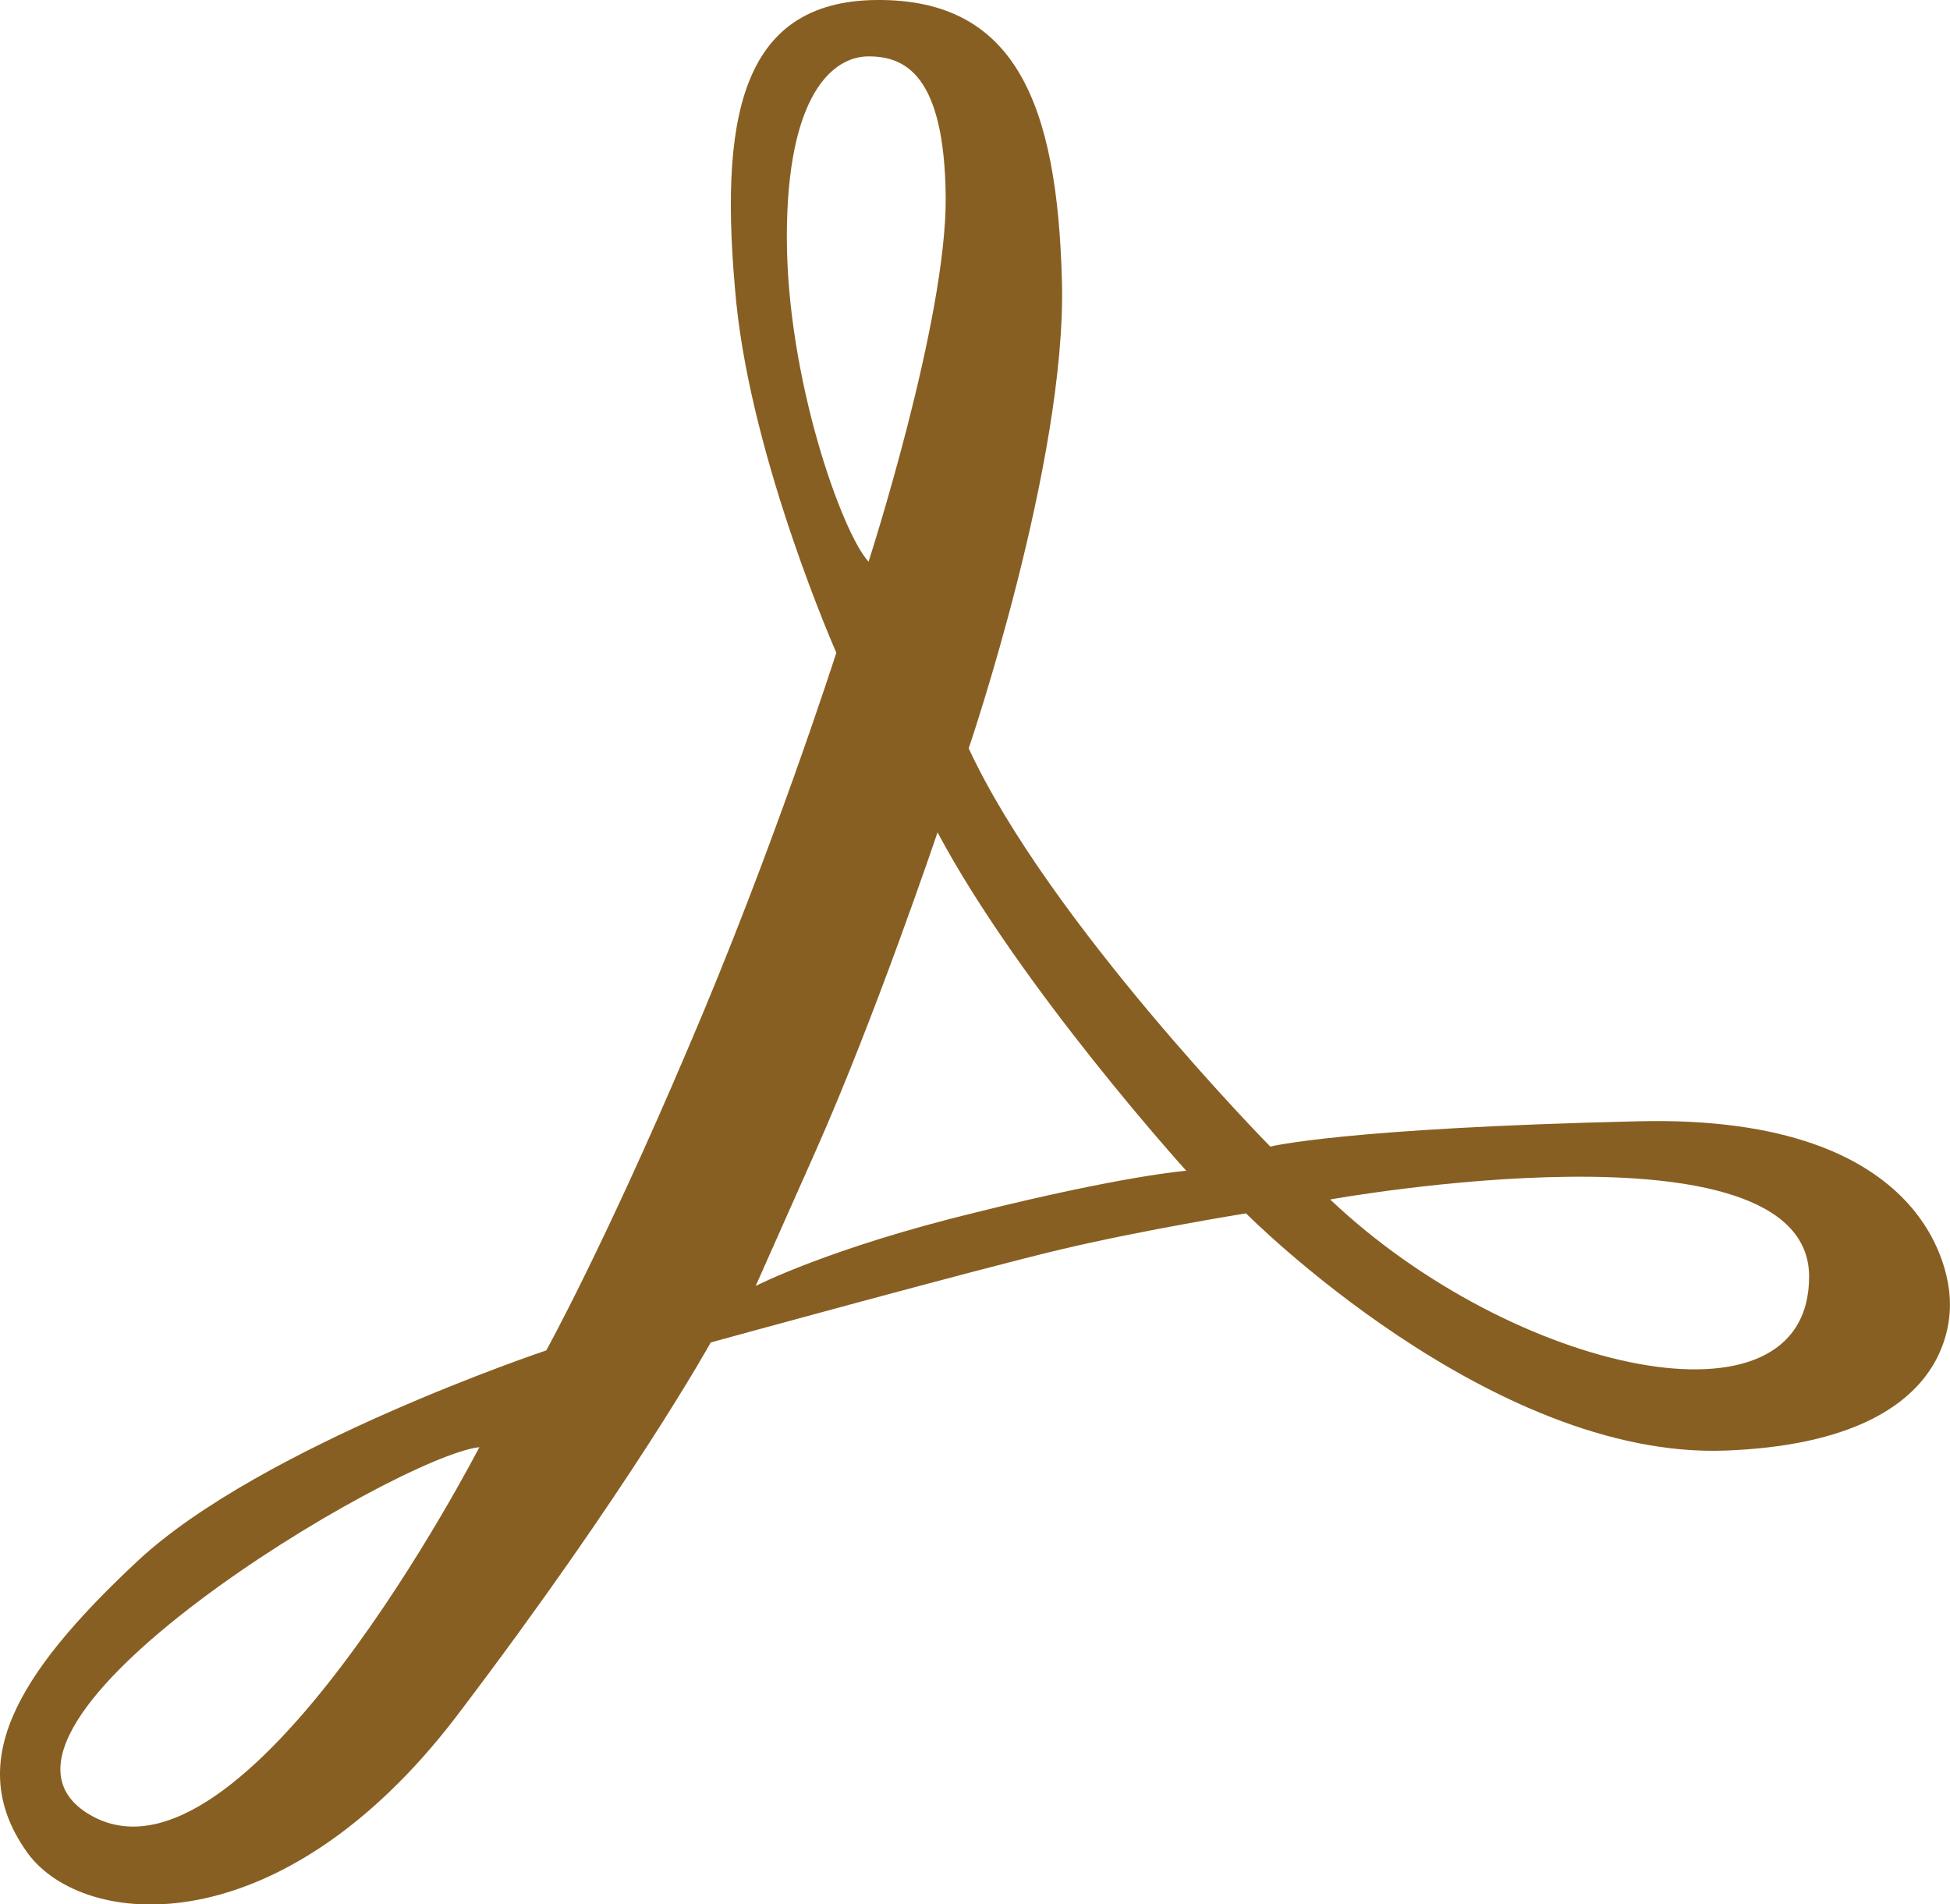 <?xml version="1.0" encoding="utf-8"?>
<!-- Generator: Adobe Illustrator 13.0.0, SVG Export Plug-In . SVG Version: 6.00 Build 14948)  -->
<!DOCTYPE svg PUBLIC "-//W3C//DTD SVG 1.1//EN" "http://www.w3.org/Graphics/SVG/1.1/DTD/svg11.dtd">
<svg version="1.1" id="Layer_1" xmlns="http://www.w3.org/2000/svg" xmlns:xlink="http://www.w3.org/1999/xlink" x="0px" y="0px"
	 width="16.706px" height="16.314px" viewBox="464.849 347.75 16.706 16.314" enable-background="new 464.849 347.75 16.706 16.314"
	 xml:space="preserve">
<g id="XMLID_16_">
	<path id="XMLID_28_" fill="#885F22" d="M481.551,358.845c-0.01-0.118-0.118-1.549-2.663-1.489
		c-2.534,0.059-3.156,0.217-3.156,0.217s-1.894-1.923-2.584-3.412c0,0,0.838-2.456,0.799-3.994
		c-0.039-1.539-0.404-2.427-1.588-2.417c-1.183,0.01-1.352,1.046-1.203,2.584c0.139,1.381,0.858,3.008,0.858,3.008
		s-0.543,1.696-1.272,3.393c-0.721,1.696-1.213,2.584-1.213,2.584s-2.446,0.818-3.502,1.805c-1.056,0.987-1.489,1.746-0.938,2.506
		c0.483,0.65,2.16,0.799,3.669-1.174c1.499-1.973,2.18-3.205,2.18-3.205s2.298-0.632,3.008-0.799
		c0.711-0.168,1.578-0.307,1.578-0.307s2.091,2.111,4.112,2.032C481.659,360.098,481.561,358.964,481.551,358.845z M465.613,363.294
		c-1.252-0.75,2.633-3.067,3.343-3.146C468.955,360.147,466.935,364.083,465.613,363.294z M471.59,349.781
		c0-1.223,0.395-1.548,0.7-1.548s0.65,0.147,0.661,1.202c0.01,1.056-0.661,3.127-0.661,3.127
		C472.063,352.316,471.59,350.995,471.59,349.781z M473.217,358.135c-1.263,0.306-1.894,0.632-1.894,0.632s0,0,0.513-1.154
		c0.513-1.153,1.045-2.732,1.045-2.732c0.71,1.332,2.131,2.899,2.131,2.899S474.48,357.82,473.217,358.135z M476.245,358.026
		c0,0,4.103-0.739,4.103,0.661C480.348,360.078,477.803,359.506,476.245,358.026z"/>
</g>
</svg>
